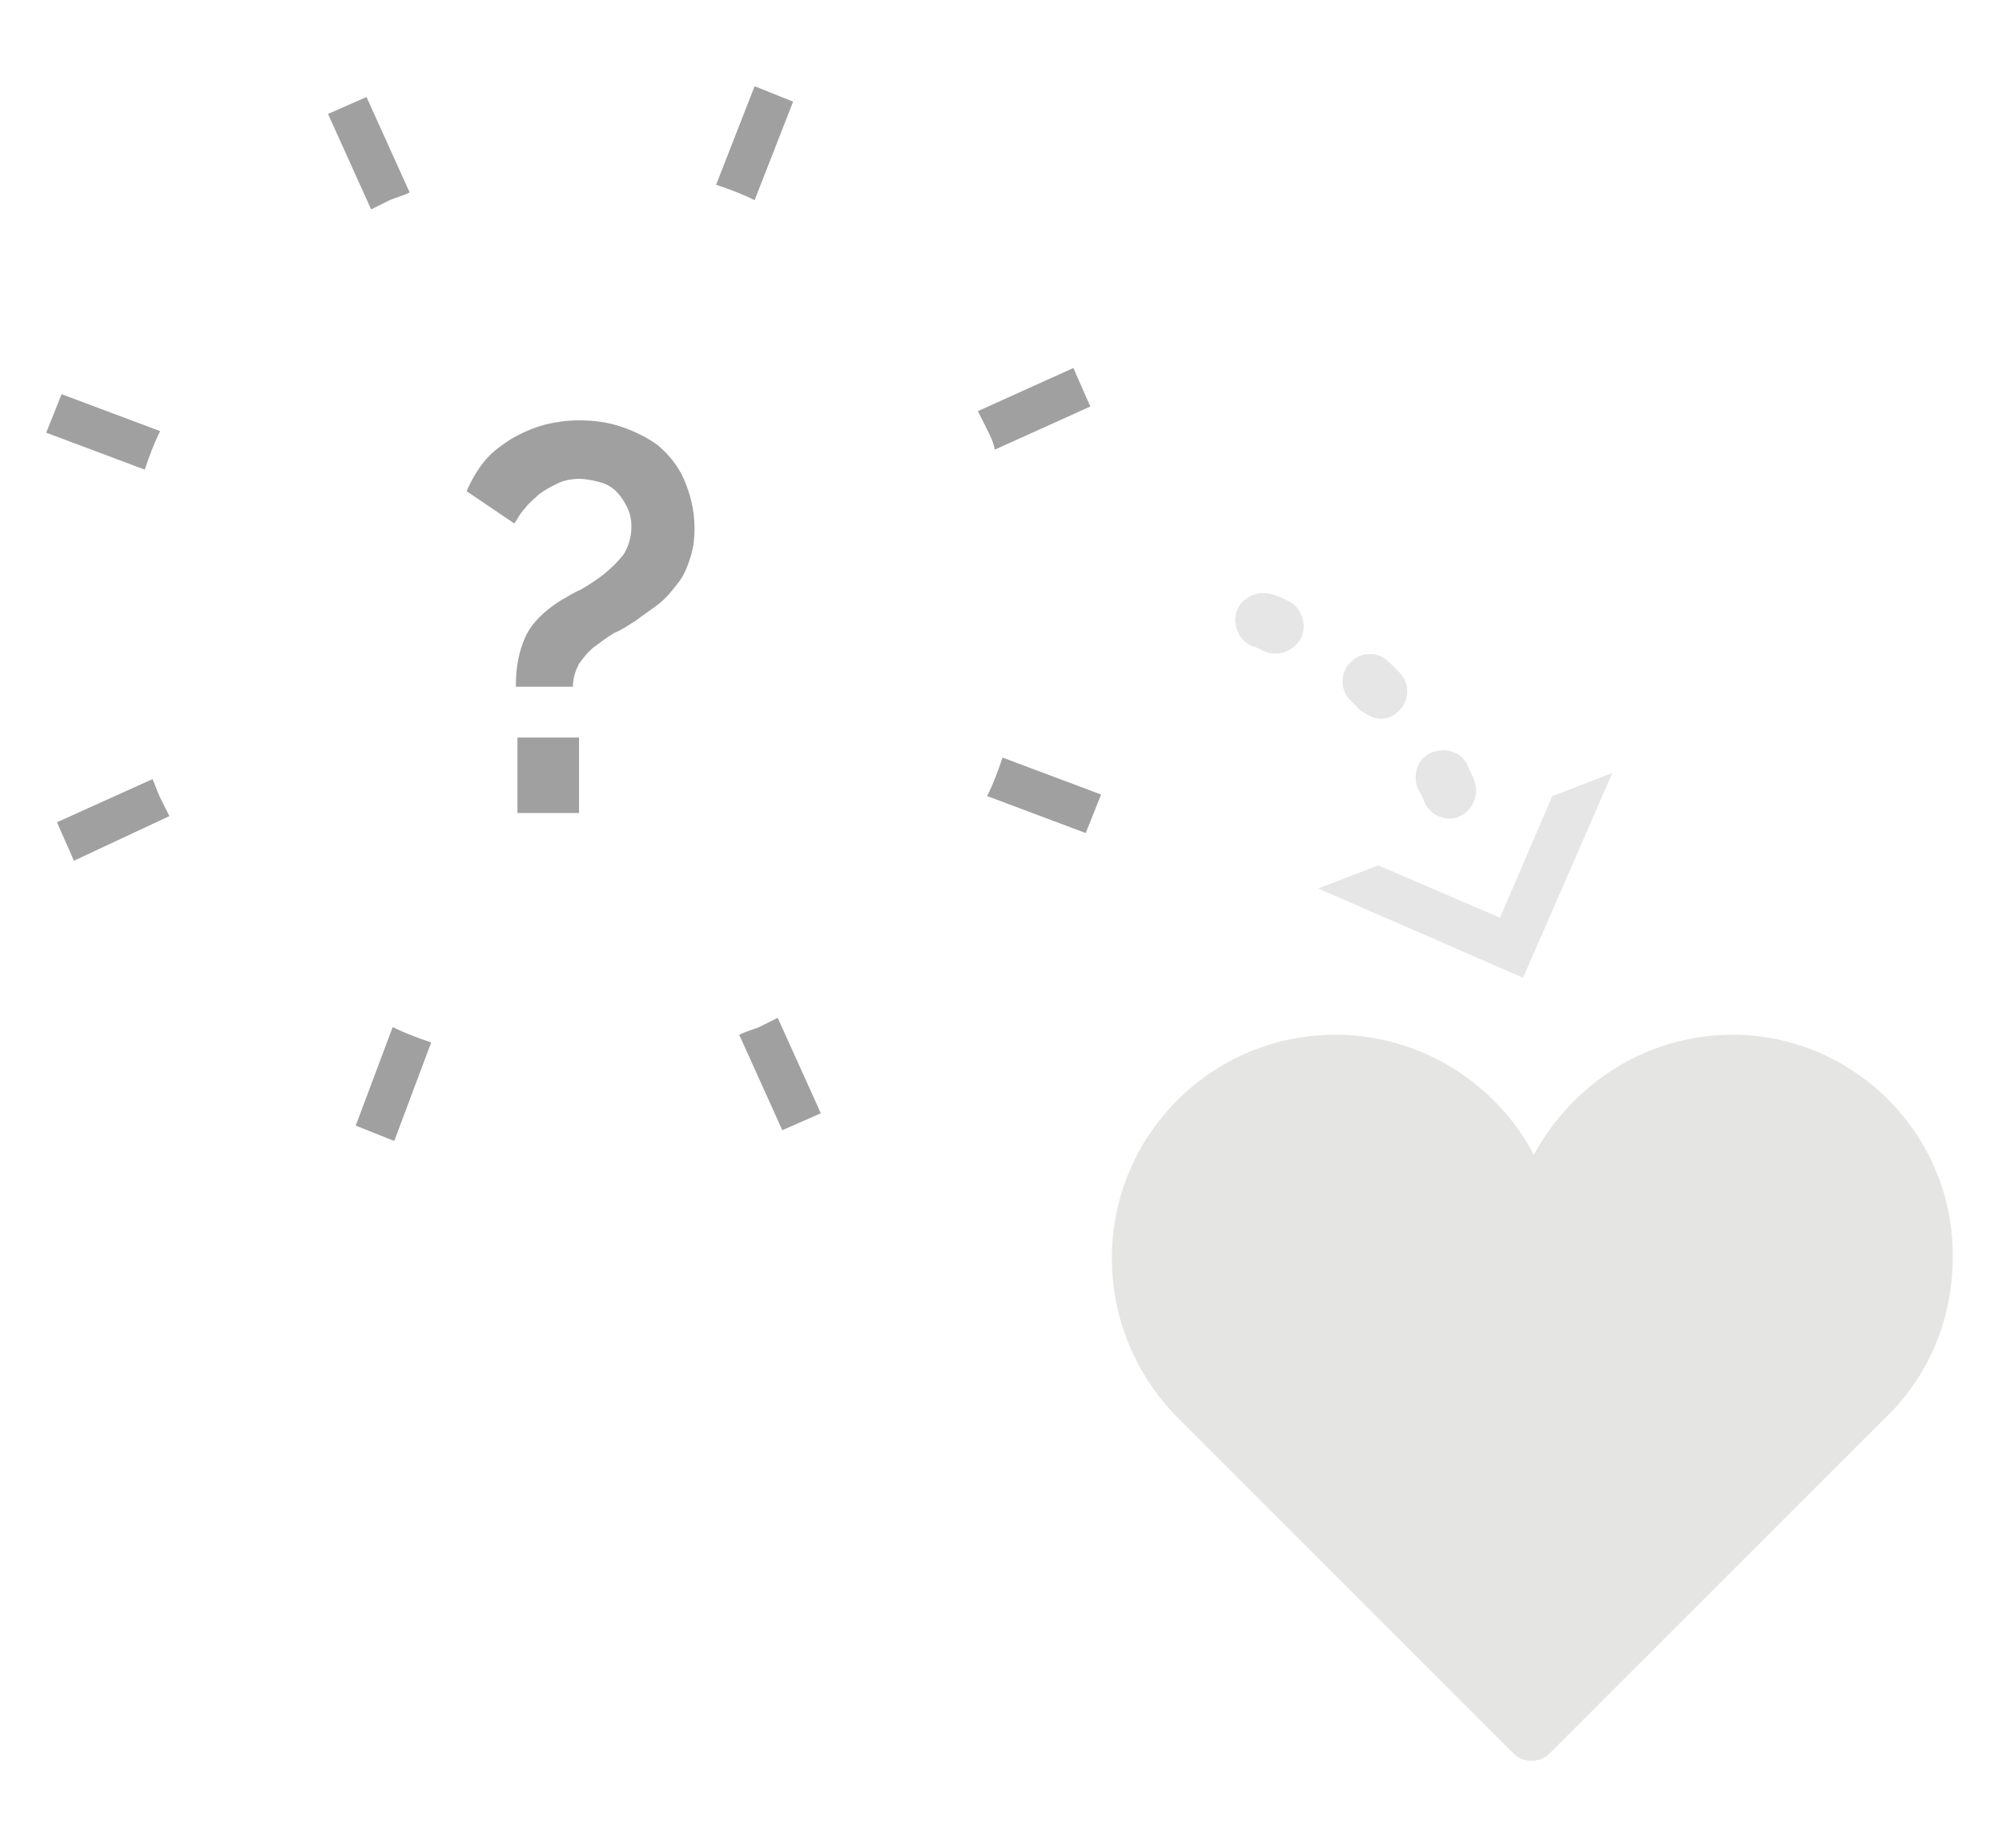 <?xml version="1.0" encoding="utf-8"?>
<!-- Generator: Adobe Illustrator 21.0.2, SVG Export Plug-In . SVG Version: 6.00 Build 0)  -->
<svg version="1.1" id="レイヤー_1" xmlns="http://www.w3.org/2000/svg" xmlns:xlink="http://www.w3.org/1999/xlink" x="0px"
	 y="0px" viewBox="0 0 130 120" style="enable-background:new 0 0 130 120;" xml:space="preserve">
<style type="text/css">
	.st0{fill:#E5E5E4;}
	.st1{fill:#A0A0A0;}
	.st2{fill:#E6E6E6;}
</style>
<g>
	<g>
		<path class="st0" d="M112.5,67.2c-5.6,0-10.4,3.2-12.9,7.8c-2.4-4.6-7.3-7.8-12.9-7.8c-8,0-14.5,6.5-14.5,14.5
			c0,3.9,1.5,7.5,4.2,10.3l21.9,21.9c0.6,0.6,1.7,0.6,2.3,0l22.4-22.4c2.5-2.7,3.8-6.2,3.8-9.8C126.9,73.7,120.4,67.2,112.5,67.2z"
			/>
		<g>
			<g>
				<path class="st1" d="M9.9,50.6l-6.2,2.8l1.1,2.5L11,53c-0.2-0.4-0.4-0.8-0.6-1.2S10.1,51,9.9,50.6z"/>
				<path class="st1" d="M64.6,29.2l6.2-2.8l-1.1-2.5l-6.2,2.8c0.2,0.4,0.4,0.8,0.6,1.2C64.3,28.3,64.5,28.7,64.6,29.2z"/>
				<path class="st1" d="M26.6,12.5l-2.8-6.2l-2.5,1.1l2.8,6.2c0.4-0.2,0.8-0.4,1.2-0.6C25.8,12.8,26.2,12.7,26.6,12.5z"/>
				<path class="st1" d="M48,67.2l2.8,6.2l2.5-1.1l-2.8-6.2c-0.4,0.2-0.8,0.4-1.2,0.6C48.8,66.9,48.4,67,48,67.2z"/>
				<path class="st1" d="M71.5,51.6l-6.4-2.4c-0.3,0.9-0.6,1.7-1,2.5l6.4,2.4L71.5,51.6z"/>
				<path class="st1" d="M4,25.6l-1,2.5l6.4,2.4c0.3-0.9,0.6-1.7,1-2.5L4,25.6z"/>
				<path class="st1" d="M51.5,6.6l-2.5-1L46.5,12c0.9,0.3,1.7,0.6,2.5,1L51.5,6.6z"/>
				<path class="st1" d="M23.1,73.1l2.5,1l2.4-6.4c-0.9-0.3-1.7-0.6-2.5-1L23.1,73.1z"/>
			</g>
		</g>
		<g>
			<g>
				<path class="st1" d="M33.5,44.5c0-1.2,0.2-2.2,0.6-3.1c0.4-0.9,1.2-1.7,2.3-2.4c0.4-0.2,0.8-0.5,1.3-0.7c0.5-0.3,1-0.6,1.5-1
					s0.9-0.8,1.3-1.3c0.3-0.5,0.5-1.1,0.5-1.8c0-0.5-0.1-0.9-0.3-1.3c-0.2-0.4-0.4-0.7-0.7-1c-0.3-0.3-0.7-0.5-1.1-0.6
					s-0.8-0.2-1.3-0.2c-0.5,0-1,0.1-1.4,0.3c-0.4,0.2-0.8,0.4-1.2,0.7c-0.3,0.3-0.7,0.6-0.9,0.9c-0.3,0.3-0.5,0.7-0.7,1l-3.1-2.1
					c0.3-0.7,0.7-1.4,1.2-2c0.5-0.6,1.1-1,1.7-1.4c0.7-0.4,1.4-0.7,2.1-0.9c0.8-0.2,1.5-0.3,2.3-0.3c0.9,0,1.8,0.1,2.7,0.4
					s1.7,0.7,2.4,1.2c0.7,0.6,1.3,1.3,1.7,2.2c0.4,0.9,0.7,2,0.7,3.2c0,0.8-0.1,1.4-0.3,2c-0.2,0.6-0.4,1.1-0.8,1.6
					s-0.7,0.9-1.2,1.3c-0.5,0.4-1,0.7-1.5,1.1c-0.5,0.3-0.9,0.6-1.4,0.8c-0.5,0.3-0.9,0.6-1.3,0.9s-0.7,0.7-1,1.1
					c-0.2,0.4-0.4,0.9-0.4,1.5H33.5z M33.6,52.8v-4.9h4v4.9H33.6z"/>
			</g>
		</g>
		<path class="st2" d="M93.7,53.1c-0.5-0.1-1-0.5-1.2-1c-0.1-0.3-0.2-0.5-0.4-0.8c-0.4-0.9-0.1-2,0.8-2.4c0.9-0.4,2-0.1,2.4,0.8
			c0.1,0.3,0.3,0.6,0.4,0.9c0.4,0.9,0,2-0.9,2.4C94.5,53.2,94,53.2,93.7,53.1z M89.2,46.6c-0.3-0.1-0.6-0.3-0.9-0.5
			c-0.2-0.2-0.4-0.4-0.6-0.6c-0.7-0.7-0.7-1.8,0-2.5c0.7-0.7,1.8-0.7,2.5,0c0.2,0.2,0.4,0.4,0.7,0.7c0.7,0.7,0.6,1.9-0.1,2.5
			C90.4,46.6,89.8,46.8,89.2,46.6z M82.4,42.4c-0.1,0-0.2-0.1-0.3-0.1c-0.4-0.2-0.6-0.3-0.7-0.3c-0.9-0.3-1.4-1.4-1.1-2.3
			c0.3-0.9,1.4-1.4,2.3-1.1c0,0,0.4,0.1,1,0.4c0.9,0.4,1.3,1.5,0.9,2.4C84.1,42.2,83.2,42.6,82.4,42.4z"/>
		<g>
			<polygon class="st2" points="97.4,59.6 89.5,56.2 85.6,57.7 98.9,63.5 104.7,50.2 100.8,51.7 			"/>
		</g>
	</g>
</g>
</svg>
